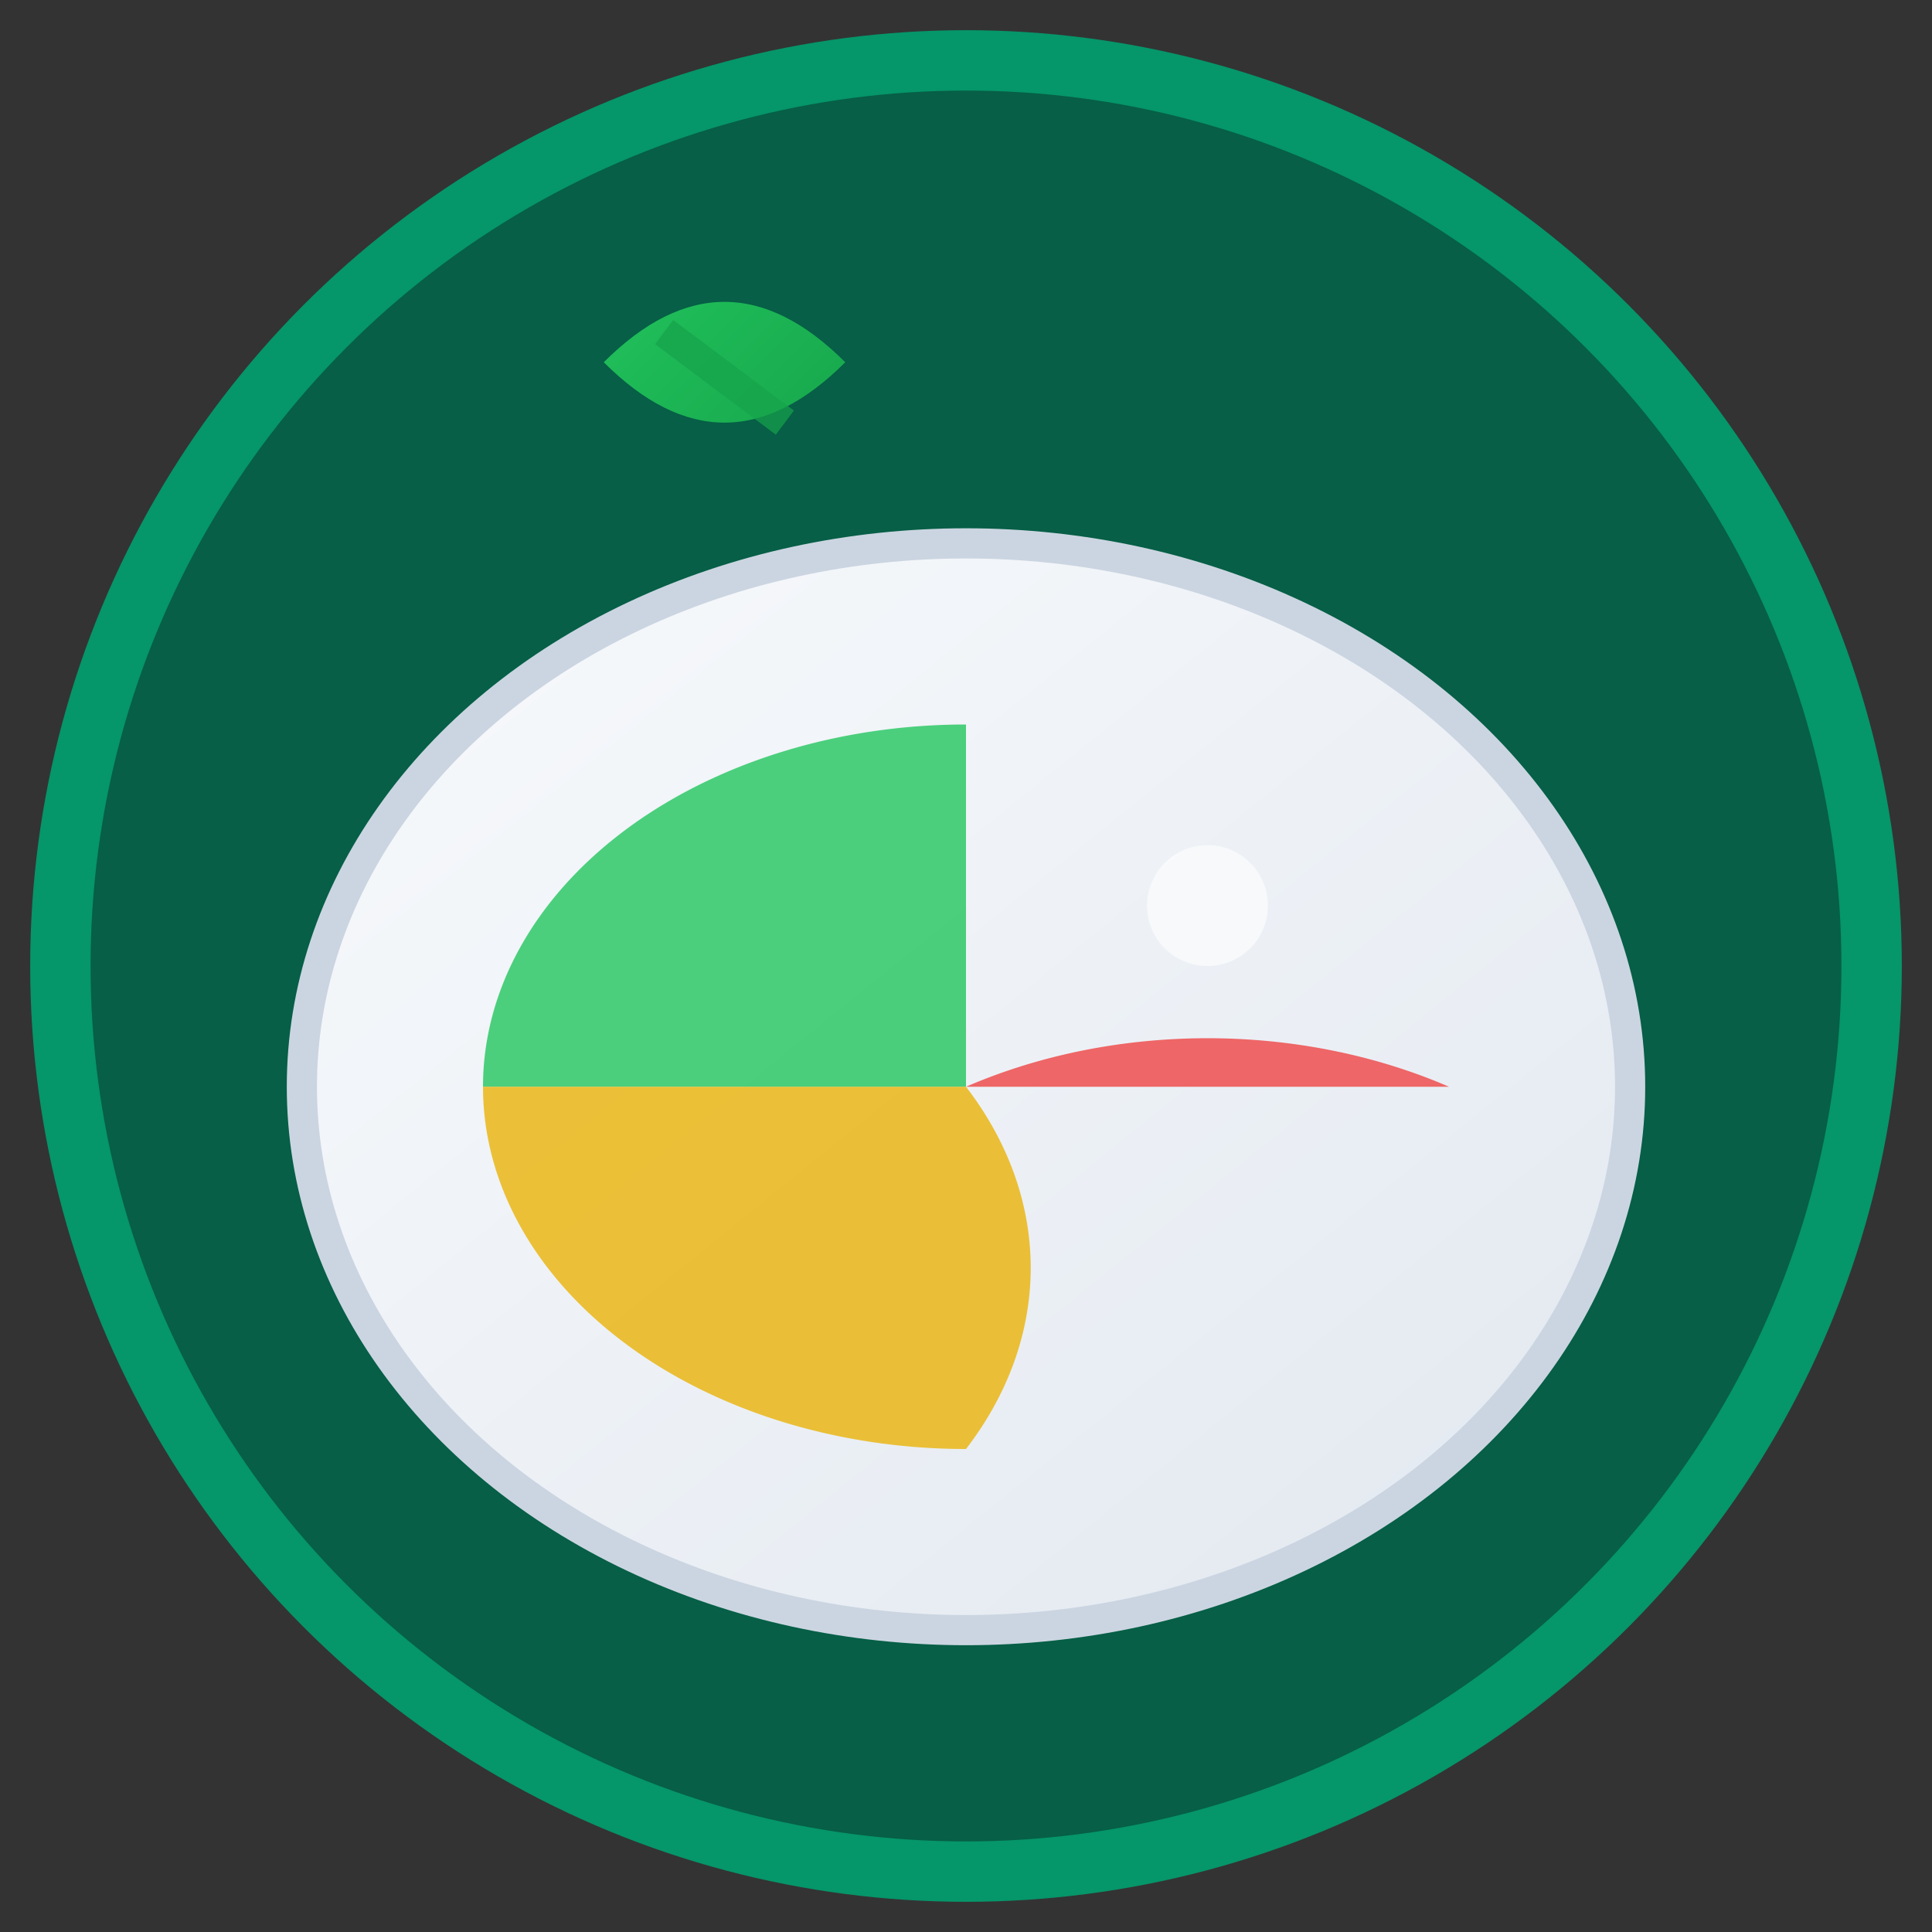 <svg xmlns="http://www.w3.org/2000/svg" viewBox="0 0 32 32" width="32" height="32">
  <rect x="0" y="0" width="32" height="32" fill="#333333" stroke="none"/>
  <defs>
    <linearGradient id="leafGradient" x1="0%" y1="0%" x2="100%" y2="100%">
      <stop offset="0%" style="stop-color:#22c55e;stop-opacity:1" />
      <stop offset="100%" style="stop-color:#16a34a;stop-opacity:1" />
    </linearGradient>
    <linearGradient id="plateGradient" x1="0%" y1="0%" x2="100%" y2="100%">
      <stop offset="0%" style="stop-color:#f8fafc;stop-opacity:1" />
      <stop offset="100%" style="stop-color:#e2e8f0;stop-opacity:1" />
    </linearGradient>
  </defs>
  
  <!-- Background circle -->
  <circle cx="16" cy="16" r="15" fill="#065f46" stroke="#059669" stroke-width="1"/>
  
  <!-- Plate base -->
  <ellipse cx="16" cy="18" rx="11" ry="9" fill="url(#plateGradient)" stroke="#cbd5e1" stroke-width="0.5"/>
  
  <!-- Food sections on plate -->
  <!-- Vegetables (green section) -->
  <path d="M 8 18 A 8 6 0 0 1 16 12 L 16 18 Z" fill="#22c55e" opacity="0.8"/>
  
  <!-- Protein (red section) -->
  <path d="M 16 18 A 8 6 0 0 1 24 18 L 16 18 Z" fill="#ef4444" opacity="0.8"/>
  
  <!-- Carbs (yellow section) -->
  <path d="M 16 18 A 8 6 0 0 1 16 24 A 8 6 0 0 1 8 18 Z" fill="#eab308" opacity="0.8"/>
  
  <!-- Decorative leaf -->
  <path d="M 10 6 Q 12 4 14 6 Q 12 8 10 6" fill="url(#leafGradient)"/>
  <path d="M 11 5.5 L 13 7" stroke="#16a34a" stroke-width="0.5" opacity="0.7"/>
  
  <!-- Small highlight -->
  <circle cx="20" cy="15" r="1" fill="#ffffff" opacity="0.6"/>
</svg>